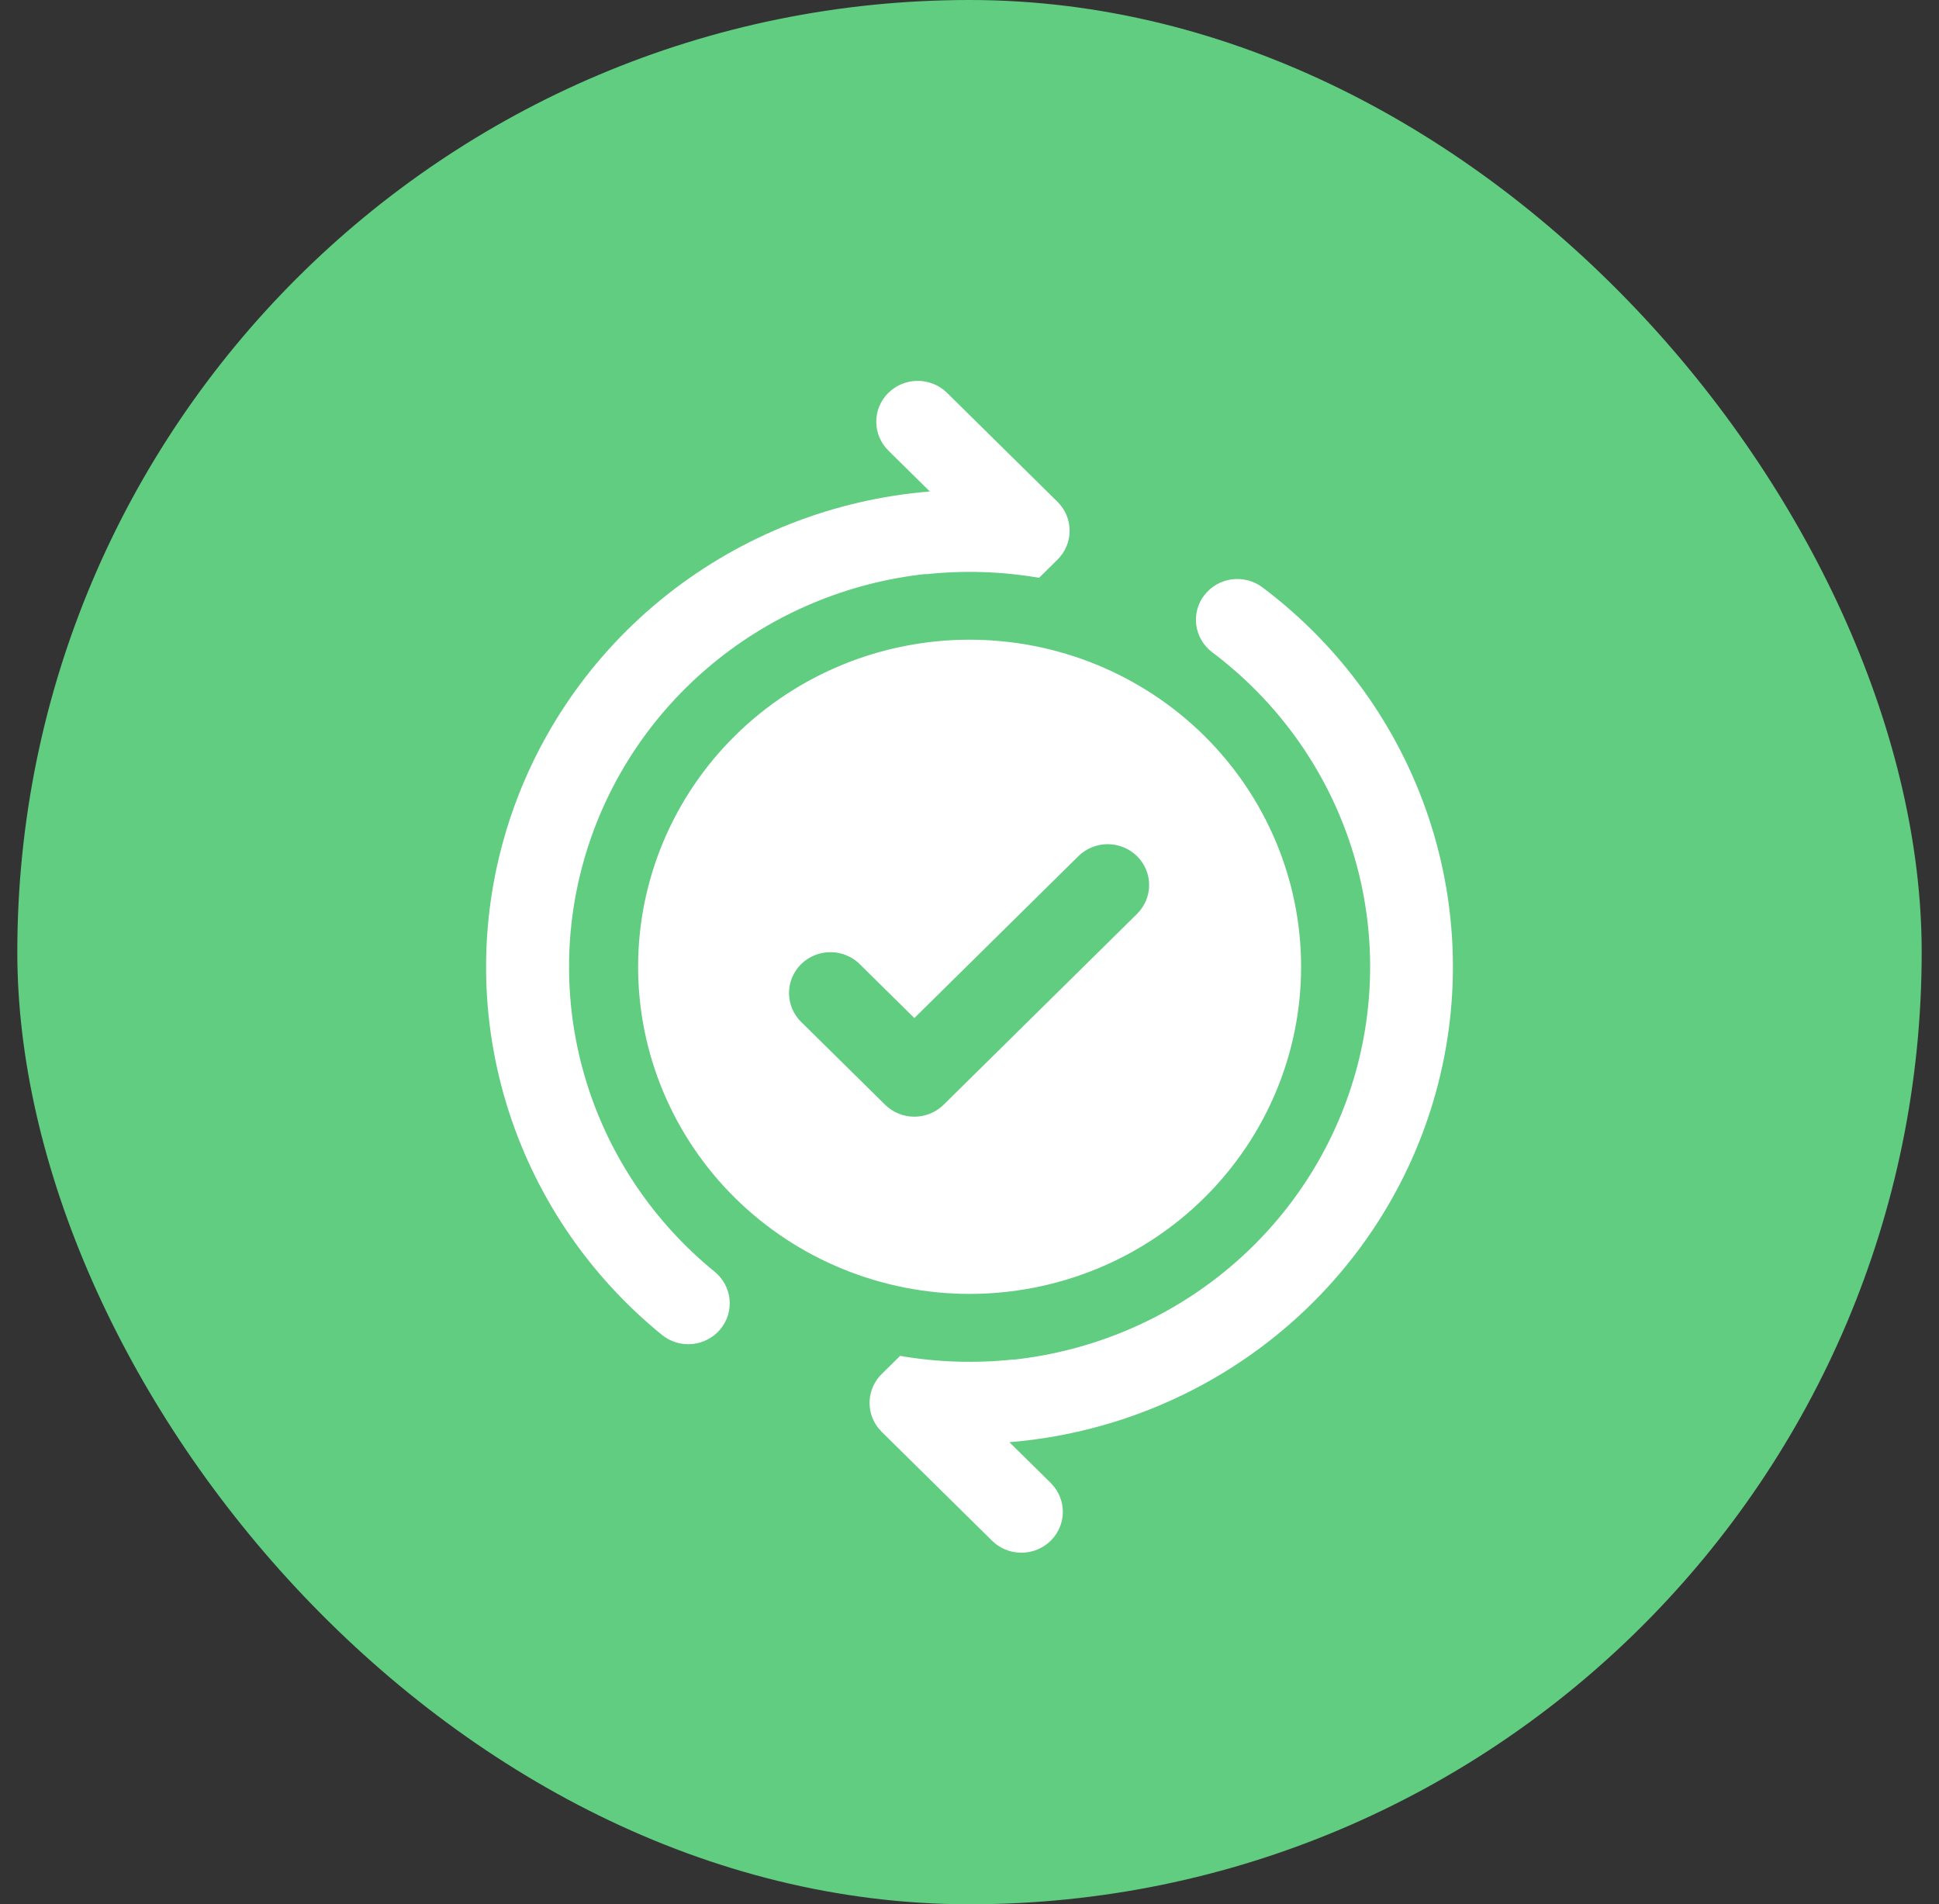 <svg width="56" height="55" viewBox="0 0 56 55" fill="none" xmlns="http://www.w3.org/2000/svg">
<rect x="0" y="0" width="56" height="55" fill="#333333" stroke="none"/>
<rect x="0.5" width="55" height="55" rx="27.5" fill="#61CD81"/>
<path d="M34.785 17.185C34.592 17.434 34.508 17.749 34.55 18.059C34.593 18.369 34.759 18.65 35.011 18.84C36.851 20.223 38.229 22.118 38.967 24.281C39.704 26.444 39.768 28.775 39.15 30.974C38.532 33.174 37.26 35.139 35.499 36.618C33.737 38.097 31.567 39.021 29.268 39.271L29.276 39.264C28.183 39.382 27.079 39.348 25.996 39.161L25.464 39.685C25.262 39.885 25.138 40.151 25.117 40.432C25.096 40.715 25.178 40.995 25.348 41.222L25.464 41.355L28.656 44.504C28.869 44.713 29.155 44.835 29.456 44.845C29.757 44.856 30.051 44.754 30.28 44.56C30.508 44.366 30.654 44.094 30.688 43.799C30.722 43.504 30.642 43.206 30.463 42.967L30.349 42.834L29.152 41.654C31.965 41.424 34.642 40.358 36.828 38.596C39.015 36.835 40.61 34.461 41.401 31.787C42.193 29.113 42.145 26.265 41.263 23.619C40.381 20.973 38.707 18.653 36.462 16.965C36.209 16.775 35.891 16.692 35.576 16.733C35.262 16.775 34.977 16.938 34.785 17.187M25.657 11.345C25.433 11.567 25.307 11.867 25.307 12.18C25.307 12.493 25.433 12.793 25.657 13.014L26.854 14.195C24.086 14.42 21.449 15.455 19.28 17.166C17.111 18.878 15.509 21.189 14.678 23.805C13.847 26.42 13.825 29.22 14.616 31.847C15.406 34.474 16.973 36.809 19.115 38.553C19.236 38.652 19.376 38.727 19.527 38.772C19.677 38.818 19.835 38.833 19.991 38.819C20.148 38.804 20.3 38.759 20.439 38.686C20.578 38.614 20.701 38.515 20.801 38.395C20.901 38.276 20.977 38.138 21.023 37.989C21.069 37.841 21.085 37.685 21.07 37.531C21.055 37.376 21.01 37.226 20.936 37.089C20.862 36.952 20.762 36.831 20.641 36.732C18.887 35.303 17.598 33.397 16.936 31.25C16.274 29.103 16.267 26.811 16.918 24.661C17.568 22.51 18.846 20.597 20.593 19.159C22.339 17.721 24.476 16.824 26.736 16.578L26.727 16.587C27.82 16.468 28.926 16.502 30.01 16.689L30.542 16.163C30.766 15.942 30.892 15.642 30.892 15.329C30.892 15.016 30.766 14.716 30.542 14.494L27.35 11.345C27.126 11.124 26.822 11 26.505 11C26.188 11 25.883 11.124 25.659 11.345M37.577 27.924C37.577 30.429 36.568 32.832 34.773 34.604C32.977 36.376 30.542 37.371 28.003 37.371C25.464 37.371 23.029 36.376 21.233 34.604C19.438 32.832 18.429 30.429 18.429 27.924C18.429 25.418 19.438 23.015 21.233 21.244C23.029 19.472 25.464 18.476 28.003 18.476C30.542 18.476 32.977 19.472 34.773 21.244C36.568 23.015 37.577 25.418 37.577 27.924ZM32.838 24.727C32.613 24.506 32.309 24.382 31.992 24.382C31.675 24.382 31.371 24.506 31.146 24.727L26.407 29.404L24.86 27.876C24.75 27.76 24.618 27.667 24.471 27.603C24.324 27.538 24.166 27.503 24.005 27.501C23.845 27.498 23.685 27.527 23.536 27.587C23.387 27.646 23.252 27.734 23.138 27.846C23.024 27.959 22.935 28.092 22.874 28.239C22.814 28.386 22.785 28.544 22.788 28.702C22.79 28.861 22.826 29.017 22.891 29.162C22.956 29.307 23.051 29.437 23.168 29.545L25.562 31.907C25.786 32.128 26.09 32.253 26.407 32.253C26.724 32.253 27.029 32.128 27.253 31.907L32.838 26.396C33.062 26.175 33.188 25.875 33.188 25.562C33.188 25.249 33.062 24.949 32.838 24.727Z" fill="white"/>
</svg>

